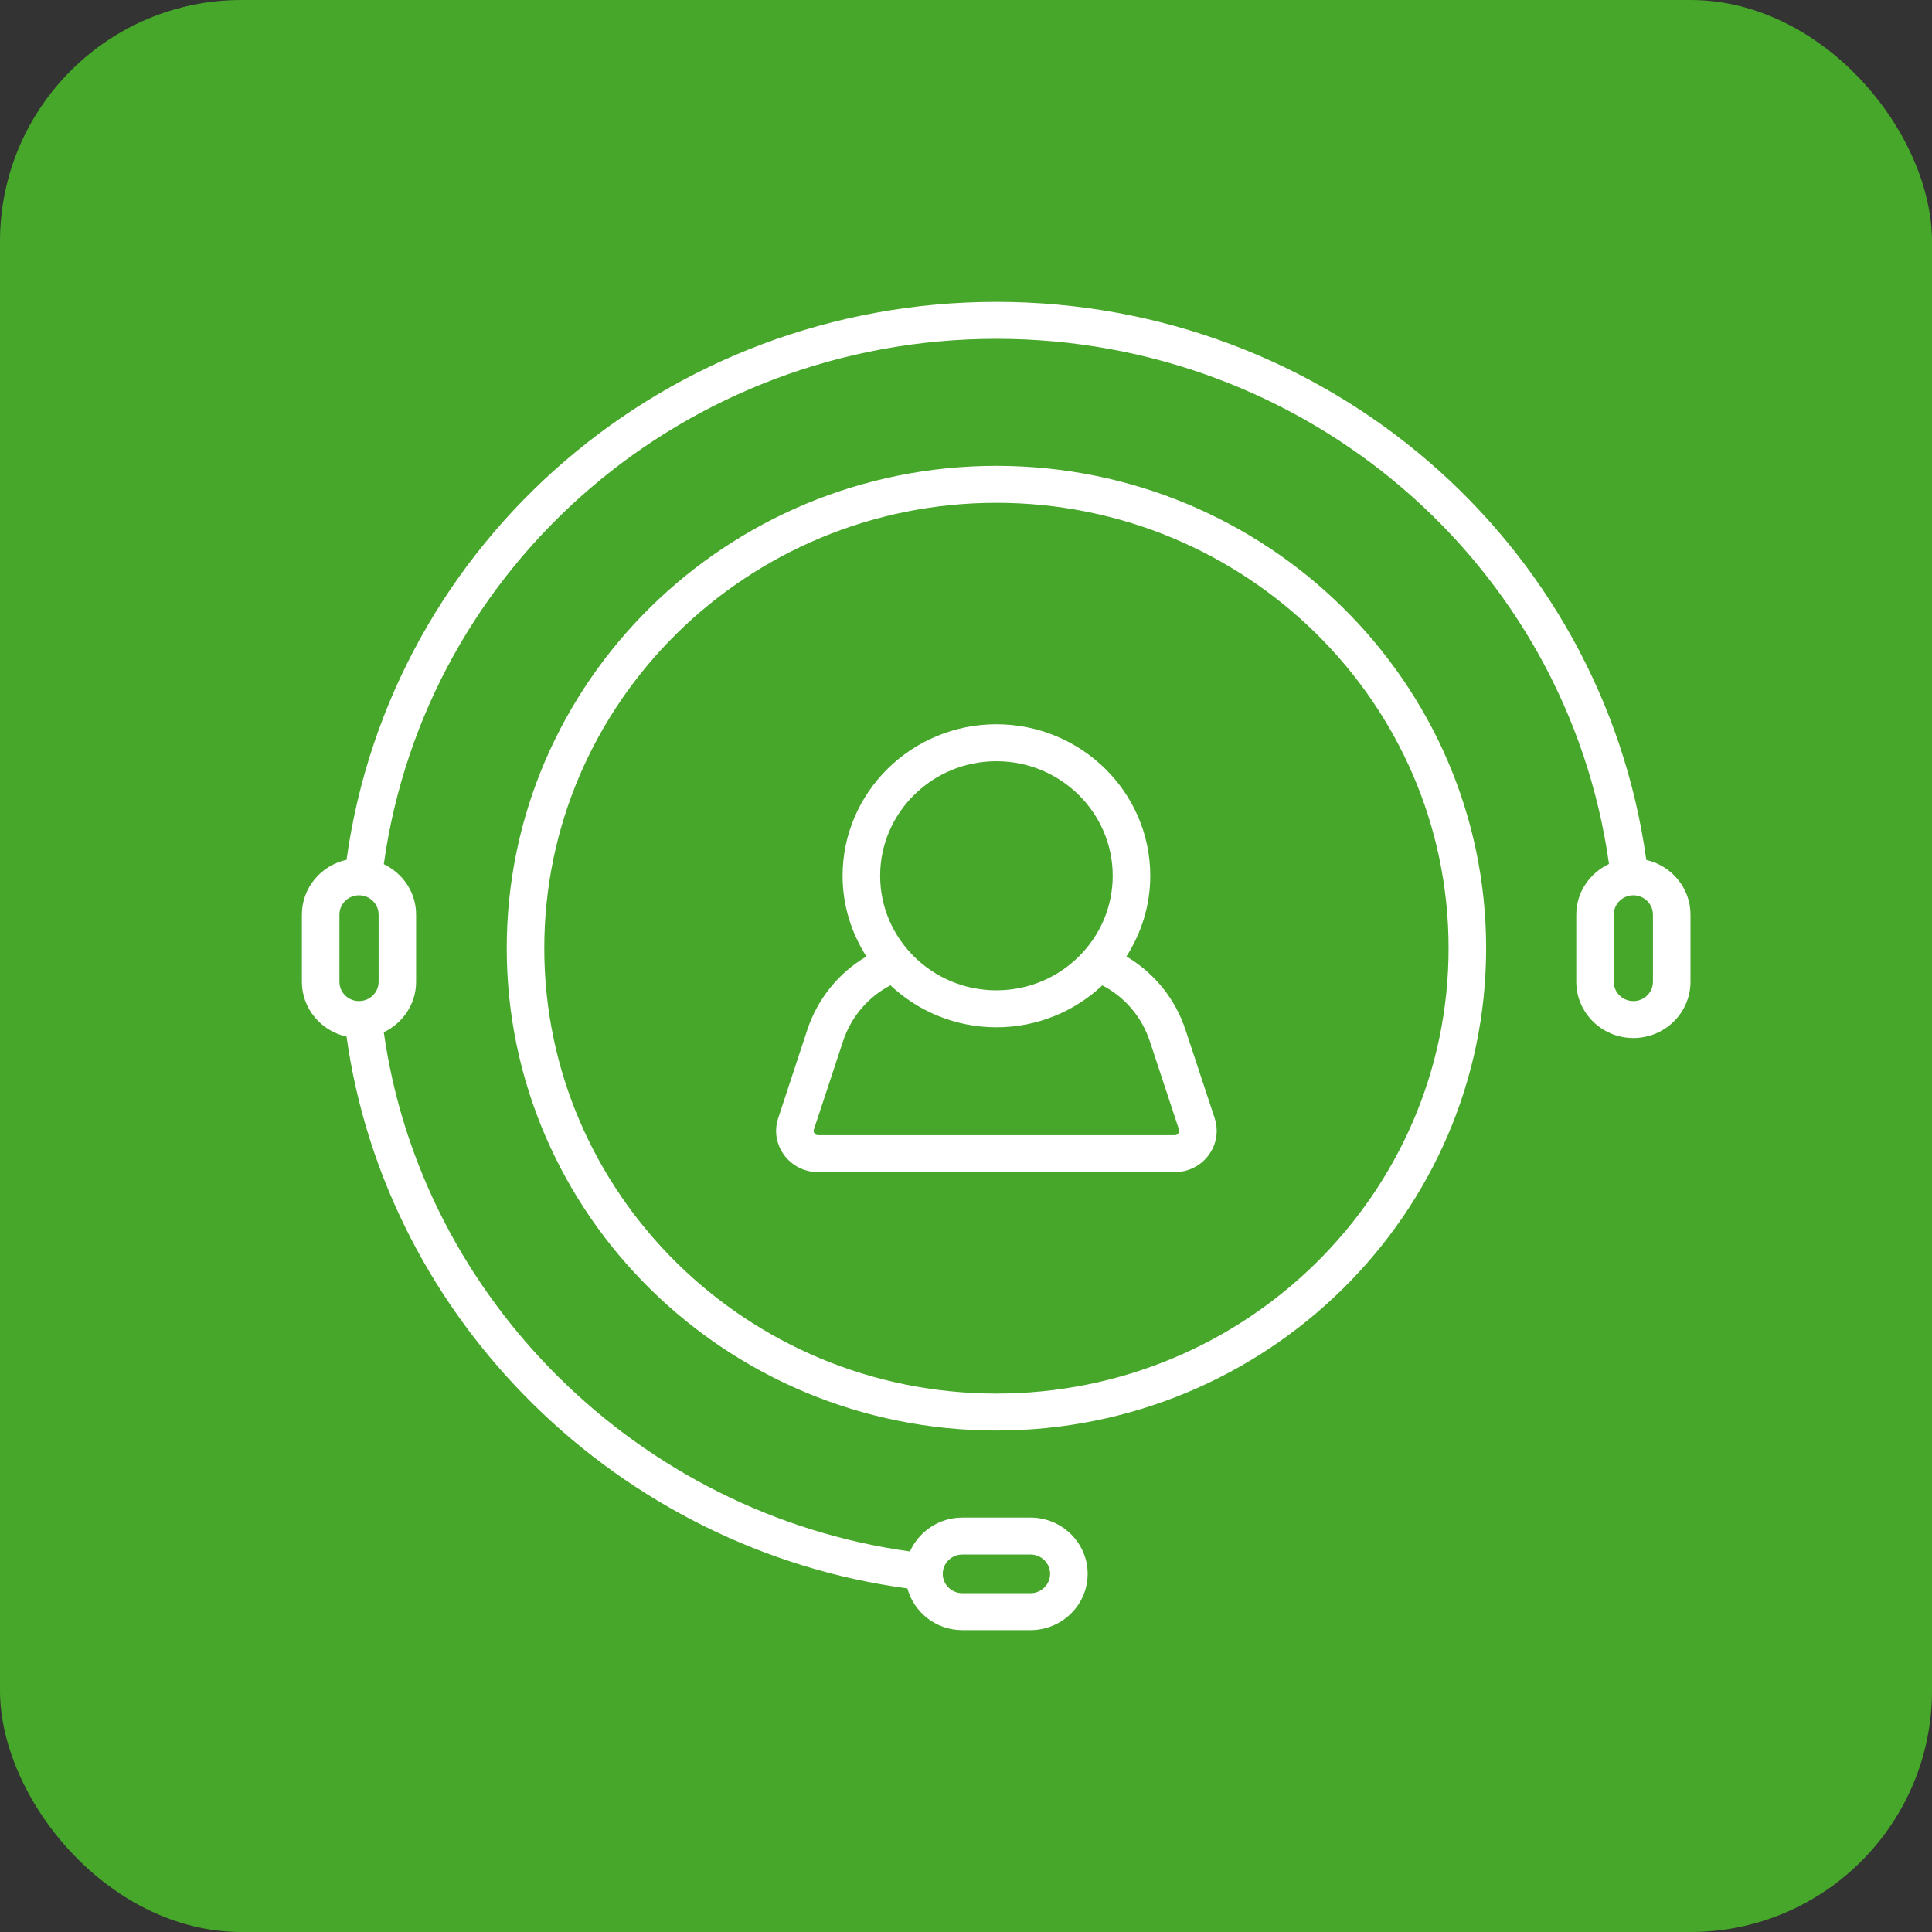<?xml version="1.0" encoding="UTF-8"?> <svg xmlns="http://www.w3.org/2000/svg" width="32" height="32" viewBox="0 0 32 32" fill="none"><rect x="0" y="0" width="32" height="32" fill="#333333" stroke="none"/><rect width="32" height="32" rx="4" fill="#47A72A"></rect><path d="M16.504 7.716C12.031 7.716 8.393 11.3 8.393 15.705C8.393 20.11 12.031 23.694 16.504 23.694C20.976 23.694 24.615 20.11 24.615 15.705C24.615 11.3 20.976 7.716 16.504 7.716ZM16.504 23.082C12.374 23.082 9.015 19.773 9.015 15.705C9.015 11.637 12.374 8.328 16.504 8.328C20.634 8.328 23.993 11.637 23.993 15.705C23.993 19.773 20.634 23.082 16.504 23.082ZM27.268 14.243C26.536 8.957 21.955 5 16.504 5C11.054 5 6.473 8.956 5.74 14.241C5.317 14.334 5 14.705 5 15.149V16.261C5 16.705 5.317 17.076 5.74 17.169C6.397 21.879 10.246 25.666 15.029 26.309C15.138 26.705 15.502 27 15.939 27H17.069C17.59 27 18.015 26.582 18.015 26.068C18.015 25.554 17.59 25.136 17.069 25.136H15.939C15.552 25.136 15.219 25.367 15.072 25.697C10.585 25.076 6.979 21.518 6.357 17.097C6.672 16.946 6.892 16.63 6.892 16.261V15.149C6.892 14.781 6.673 14.465 6.357 14.313C7.053 9.336 11.369 5.612 16.504 5.612C21.637 5.612 25.953 9.334 26.65 14.31C26.331 14.46 26.108 14.778 26.108 15.149V16.261C26.108 16.775 26.532 17.193 27.054 17.193C27.576 17.193 28 16.775 28 16.261V15.149C28 14.708 27.686 14.339 27.268 14.243ZM15.939 25.748H17.069C17.247 25.748 17.393 25.892 17.393 26.068C17.393 26.244 17.247 26.388 17.069 26.388H15.939C15.76 26.388 15.615 26.244 15.615 26.068C15.615 25.892 15.76 25.748 15.939 25.748ZM5.622 15.149C5.622 14.973 5.767 14.829 5.946 14.829C6.125 14.829 6.271 14.973 6.271 15.149V16.261C6.271 16.438 6.125 16.581 5.946 16.581C5.767 16.581 5.622 16.438 5.622 16.261V15.149ZM27.378 16.261C27.378 16.438 27.233 16.581 27.054 16.581C26.875 16.581 26.729 16.438 26.729 16.261V15.149C26.729 14.973 26.875 14.829 27.054 14.829C27.233 14.829 27.378 14.973 27.378 15.149V16.261ZM19.637 17.061C19.465 16.54 19.116 16.113 18.657 15.842C18.905 15.454 19.052 14.997 19.052 14.506C19.052 13.122 17.909 11.996 16.504 11.996C15.099 11.996 13.956 13.122 13.956 14.506C13.956 14.997 14.102 15.454 14.351 15.842C13.892 16.113 13.542 16.54 13.37 17.061L12.89 18.519C12.82 18.729 12.856 18.953 12.988 19.132C13.121 19.311 13.326 19.414 13.551 19.414H19.457C19.682 19.414 19.887 19.311 20.019 19.132C20.151 18.953 20.187 18.729 20.118 18.518L19.637 17.061ZM16.504 12.608C17.566 12.608 18.43 13.46 18.43 14.506C18.43 15.552 17.566 16.403 16.504 16.403C15.442 16.403 14.578 15.552 14.578 14.506C14.578 13.459 15.442 12.608 16.504 12.608ZM19.516 18.772C19.5 18.794 19.485 18.802 19.457 18.802H13.551C13.523 18.802 13.508 18.794 13.491 18.772C13.475 18.75 13.472 18.733 13.481 18.707L13.962 17.25C14.096 16.842 14.379 16.512 14.749 16.32C15.207 16.75 15.824 17.015 16.504 17.015C17.184 17.015 17.801 16.75 18.258 16.321C18.629 16.512 18.911 16.842 19.046 17.25L19.527 18.707C19.535 18.733 19.533 18.75 19.516 18.772Z" fill="white"></path></svg> 